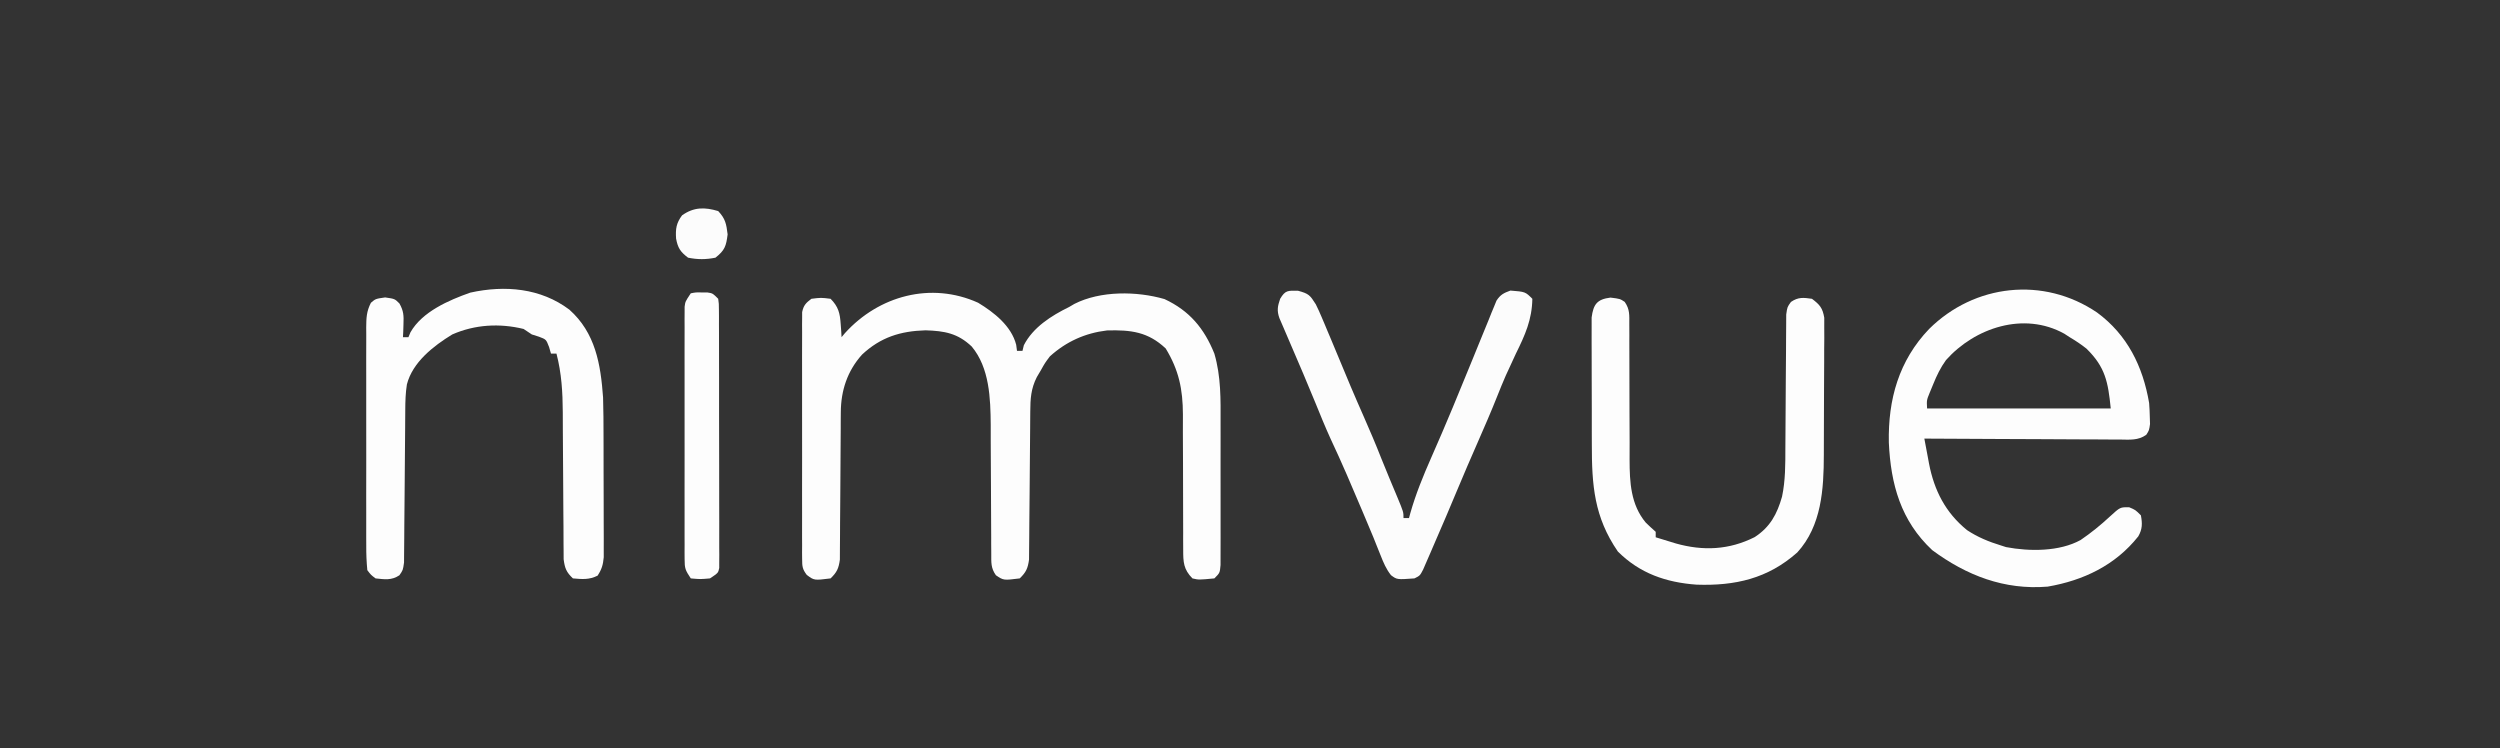 <?xml version="1.0" encoding="UTF-8"?>
<svg version="1.1" xmlns="http://www.w3.org/2000/svg" width="912" height="273">
<rect width="100%" height="100%" fill="#333333" stroke="none"/>
<path d="M0 0 C5.835 3.528 12.152 8.496 13.895 15.34 C13.991 16.073 14.088 16.807 14.188 17.562 C14.848 17.562 15.508 17.562 16.188 17.562 C16.352 16.882 16.517 16.201 16.688 15.5 C20.023 8.968 26.731 4.723 33.188 1.562 C34.139 1.004 34.139 1.004 35.109 0.434 C44.631 -4.412 57.896 -4.26 68.004 -1.332 C77.128 2.927 82.473 9.348 86.188 18.562 C88.636 26.933 88.479 35.258 88.453 43.902 C88.454 45.477 88.456 47.051 88.459 48.625 C88.462 51.905 88.458 55.186 88.448 58.466 C88.437 62.675 88.443 66.884 88.455 71.093 C88.463 74.335 88.46 77.576 88.455 80.818 C88.454 82.371 88.455 83.924 88.46 85.477 C88.465 87.639 88.457 89.799 88.446 91.961 C88.445 93.19 88.443 94.42 88.441 95.687 C88.188 98.562 88.188 98.562 86.188 100.562 C80.504 101.104 80.504 101.104 78.188 100.562 C74.933 97.256 74.815 94.652 74.819 90.117 C74.812 88.808 74.805 87.499 74.798 86.151 C74.803 85.104 74.803 85.104 74.807 84.037 C74.817 81.841 74.806 79.646 74.791 77.45 C74.751 71.207 74.749 64.965 74.752 58.723 C74.752 54.899 74.732 51.075 74.702 47.252 C74.692 45.104 74.704 42.956 74.716 40.808 C74.691 31.594 73.242 24.58 68.438 16.688 C62.003 10.611 55.778 9.87 47.023 10.105 C39.043 11.056 32.147 14.174 26.188 19.562 C24.384 21.966 24.384 21.966 22.938 24.562 C22.437 25.408 21.937 26.254 21.422 27.125 C19.274 31.366 19.058 35.002 19.03 39.736 C19.014 41.608 19.014 41.608 18.999 43.518 C18.994 44.514 18.994 44.514 18.988 45.531 C18.976 47.616 18.957 49.7 18.935 51.785 C18.874 57.711 18.819 63.638 18.786 69.564 C18.765 73.193 18.73 76.822 18.685 80.451 C18.671 81.832 18.662 83.213 18.659 84.594 C18.654 86.526 18.63 88.457 18.604 90.389 C18.596 91.487 18.588 92.585 18.579 93.717 C18.138 96.918 17.498 98.322 15.188 100.562 C9.276 101.301 9.276 101.301 6.493 99.412 C4.62 96.759 4.809 94.767 4.803 91.537 C4.793 90.295 4.783 89.053 4.772 87.773 C4.774 87.108 4.775 86.444 4.777 85.76 C4.781 83.668 4.767 81.577 4.748 79.486 C4.712 75.032 4.698 70.579 4.688 66.125 C4.675 60.991 4.653 55.858 4.607 50.724 C4.594 48.683 4.598 46.643 4.603 44.603 C4.526 34.916 4.181 23.777 -2.332 15.965 C-7.429 11.137 -12.227 10.28 -19.188 10.062 C-28.373 10.336 -35.574 12.598 -42.348 18.926 C-47.694 24.899 -50.053 32.031 -50.084 39.963 C-50.094 41.211 -50.104 42.459 -50.115 43.745 C-50.116 44.404 -50.116 45.063 -50.117 45.742 C-50.121 47.819 -50.138 49.895 -50.158 51.972 C-50.213 57.873 -50.244 63.773 -50.269 69.674 C-50.285 73.292 -50.315 76.911 -50.354 80.529 C-50.365 81.905 -50.371 83.28 -50.371 84.656 C-50.371 86.577 -50.391 88.499 -50.412 90.42 C-50.417 91.513 -50.422 92.605 -50.427 93.73 C-50.862 96.927 -51.507 98.325 -53.812 100.562 C-59.817 101.313 -59.817 101.313 -62.507 99.284 C-64.088 97.199 -64.189 96.172 -64.193 93.577 C-64.202 92.77 -64.21 91.962 -64.219 91.13 C-64.213 90.248 -64.207 89.366 -64.201 88.457 C-64.206 87.525 -64.211 86.593 -64.217 85.633 C-64.23 82.547 -64.221 79.461 -64.211 76.375 C-64.213 74.234 -64.216 72.093 -64.22 69.952 C-64.224 65.463 -64.218 60.974 -64.204 56.485 C-64.187 50.725 -64.196 44.965 -64.214 39.204 C-64.225 34.783 -64.222 30.361 -64.214 25.94 C-64.212 23.815 -64.214 21.691 -64.221 19.567 C-64.229 16.6 -64.217 13.634 -64.201 10.668 C-64.207 9.786 -64.213 8.904 -64.219 7.995 C-64.211 7.187 -64.202 6.38 -64.193 5.548 C-64.192 4.496 -64.192 4.496 -64.19 3.423 C-63.688 0.951 -62.809 0.068 -60.812 -1.438 C-57.312 -1.875 -57.312 -1.875 -53.812 -1.438 C-50.956 1.459 -50.388 3.821 -50.125 7.812 C-50.026 9.151 -50.026 9.151 -49.926 10.516 C-49.888 11.191 -49.851 11.867 -49.812 12.562 C-49.397 12.066 -48.982 11.57 -48.555 11.059 C-36.23 -2.53 -17.209 -7.765 0 0 Z " fill="#FDFDFD" transform="translate(356.812,110.438)"/>
<path d="M0 0 C11.081 8.153 16.729 19.688 19 33 C19.135 34.705 19.219 36.415 19.25 38.125 C19.276 38.973 19.302 39.821 19.328 40.695 C19 43 19 43 17.954 44.623 C14.972 46.725 11.923 46.393 8.407 46.341 C7.637 46.341 6.866 46.341 6.071 46.342 C3.522 46.34 0.974 46.316 -1.574 46.293 C-3.341 46.287 -5.108 46.283 -6.875 46.28 C-11.526 46.269 -16.177 46.239 -20.827 46.206 C-25.573 46.175 -30.319 46.162 -35.064 46.146 C-44.376 46.114 -53.688 46.063 -63 46 C-62.563 48.368 -62.116 50.733 -61.664 53.098 C-61.543 53.759 -61.422 54.421 -61.297 55.102 C-59.395 64.938 -55.285 72.995 -47.441 79.379 C-43.541 81.969 -39.464 83.635 -35 85 C-34.402 85.192 -33.804 85.384 -33.188 85.582 C-24.651 87.213 -13.707 87.257 -6 83 C-2.183 80.407 1.344 77.539 4.723 74.398 C8.448 70.987 8.448 70.987 11.75 71.062 C14 72 14 72 16 74 C16.55 76.955 16.567 79.012 15.043 81.668 C6.672 92.21 -4.962 97.753 -18 100 C-33.81 101.305 -47.632 95.932 -60.125 86.688 C-71.592 75.969 -75.255 62.687 -75.953 47.415 C-76.261 31.695 -72.308 17.551 -61.247 5.995 C-44.724 -10.371 -19.563 -13.255 0 0 Z M-55.094 17.344 C-57.131 20.182 -58.437 22.892 -59.75 26.125 C-60.392 27.676 -60.392 27.676 -61.047 29.258 C-62.164 31.988 -62.164 31.988 -62 35 C-39.89 35 -17.78 35 5 35 C4.03 25.304 3.007 19.902 -3.859 13.18 C-5.834 11.608 -7.832 10.29 -10 9 C-10.632 8.588 -11.263 8.175 -11.914 7.75 C-26.65 -0.443 -44.546 5.537 -55.094 17.344 Z " fill="#FDFDFD" transform="translate(765,114)"/>
<path d="M0 0 C9.505 8.454 11.428 19.912 12.297 32.043 C12.445 36.77 12.461 41.494 12.465 46.223 C12.468 47.566 12.471 48.91 12.475 50.254 C12.481 53.049 12.483 55.844 12.482 58.64 C12.482 62.217 12.496 65.795 12.513 69.372 C12.524 72.138 12.526 74.904 12.526 77.67 C12.527 79.628 12.538 81.587 12.549 83.546 C12.546 84.735 12.543 85.923 12.54 87.148 C12.541 88.193 12.543 89.237 12.544 90.313 C12.292 93.091 11.817 94.722 10.297 97.043 C7.214 98.585 4.688 98.34 1.297 98.043 C-1.103 95.766 -1.665 94.343 -2.088 91.048 C-2.093 89.879 -2.099 88.71 -2.104 87.505 C-2.114 86.534 -2.114 86.534 -2.125 85.542 C-2.145 83.404 -2.144 81.267 -2.145 79.129 C-2.156 77.634 -2.17 76.139 -2.185 74.644 C-2.221 70.706 -2.241 66.768 -2.256 62.829 C-2.281 56.547 -2.321 50.266 -2.378 43.984 C-2.394 41.803 -2.398 39.622 -2.401 37.441 C-2.441 30.101 -2.843 23.171 -4.703 16.043 C-5.363 16.043 -6.023 16.043 -6.703 16.043 C-6.93 15.259 -7.157 14.475 -7.391 13.668 C-8.465 10.853 -8.465 10.853 -11.141 9.855 C-11.986 9.587 -12.832 9.319 -13.703 9.043 C-14.693 8.383 -15.683 7.723 -16.703 7.043 C-25.457 4.908 -34.442 5.419 -42.703 9.043 C-49.564 13.224 -57.228 19.201 -59.271 27.294 C-59.761 30.409 -59.843 33.376 -59.861 36.53 C-59.871 37.821 -59.881 39.112 -59.892 40.443 C-59.895 41.127 -59.899 41.812 -59.902 42.518 C-59.914 44.67 -59.934 46.822 -59.955 48.973 C-60.017 55.089 -60.071 61.205 -60.104 67.32 C-60.125 71.067 -60.161 74.814 -60.205 78.561 C-60.219 79.988 -60.228 81.414 -60.231 82.841 C-60.236 84.832 -60.261 86.824 -60.287 88.815 C-60.295 89.948 -60.303 91.081 -60.311 92.248 C-60.703 95.043 -60.703 95.043 -62.01 96.909 C-64.864 98.821 -67.39 98.398 -70.703 98.043 C-72.398 96.766 -72.398 96.766 -73.703 95.043 C-74 91.976 -74.113 89.113 -74.091 86.045 C-74.097 85.125 -74.102 84.204 -74.107 83.255 C-74.12 80.207 -74.112 77.158 -74.102 74.109 C-74.104 71.993 -74.106 69.877 -74.11 67.761 C-74.115 63.323 -74.108 58.886 -74.094 54.448 C-74.077 48.757 -74.087 43.066 -74.105 37.375 C-74.116 33.005 -74.112 28.634 -74.105 24.263 C-74.103 22.165 -74.105 20.066 -74.112 17.968 C-74.12 15.035 -74.108 12.103 -74.091 9.17 C-74.097 8.301 -74.103 7.432 -74.11 6.536 C-74.073 3.028 -74.019 0.657 -72.398 -2.496 C-70.703 -3.957 -70.703 -3.957 -67.203 -4.457 C-63.703 -3.957 -63.703 -3.957 -61.996 -2.254 C-60.448 0.496 -60.392 2.162 -60.516 5.293 C-60.543 6.185 -60.57 7.077 -60.598 7.996 C-60.632 8.672 -60.667 9.347 -60.703 10.043 C-60.043 10.043 -59.383 10.043 -58.703 10.043 C-58.458 9.455 -58.213 8.867 -57.961 8.262 C-53.714 0.77 -43.952 -3.466 -36.141 -6.207 C-23.46 -9.014 -10.415 -7.844 0 0 Z " fill="#FDFDFD" transform="translate(207.703,112.957)"/>
<path d="M0 0 C3.5 0.438 3.5 0.438 5.196 1.569 C7.107 4.308 6.872 6.451 6.869 9.77 C6.876 11.079 6.883 12.388 6.89 13.736 C6.887 14.436 6.883 15.136 6.88 15.857 C6.871 18.057 6.881 20.257 6.897 22.457 C6.937 28.712 6.938 34.967 6.936 41.222 C6.936 45.052 6.955 48.88 6.985 52.709 C6.996 54.862 6.984 57.014 6.971 59.166 C6.993 67.356 7.388 75.513 12.868 82.076 C14.043 83.234 15.267 84.342 16.5 85.438 C16.5 86.097 16.5 86.757 16.5 87.438 C18.062 87.92 19.624 88.398 21.188 88.875 C22.058 89.142 22.928 89.409 23.824 89.684 C33.778 92.488 43.26 92.084 52.617 87.371 C58.258 83.703 60.78 78.965 62.586 72.626 C63.839 66.696 63.796 60.766 63.805 54.725 C63.809 52.623 63.825 50.521 63.846 48.42 C63.901 42.451 63.932 36.482 63.956 30.513 C63.972 26.846 64.002 23.179 64.041 19.511 C64.053 18.118 64.059 16.725 64.059 15.332 C64.059 13.391 64.079 11.451 64.099 9.51 C64.104 8.407 64.11 7.304 64.115 6.167 C64.5 3.438 64.5 3.438 65.841 1.585 C68.476 -0.238 70.39 -0.007 73.5 0.438 C76.371 2.602 77.389 3.782 77.994 7.364 C77.992 8.5 77.989 9.636 77.986 10.807 C77.995 12.745 77.995 12.745 78.004 14.723 C77.991 16.131 77.976 17.54 77.961 18.949 C77.959 20.402 77.958 21.854 77.958 23.307 C77.955 26.352 77.938 29.398 77.912 32.443 C77.878 36.325 77.87 40.207 77.872 44.09 C77.871 47.092 77.86 50.093 77.846 53.095 C77.839 54.525 77.835 55.955 77.834 57.385 C77.807 69.828 77.034 83.248 68.156 92.965 C57.41 102.52 45.456 105.205 31.398 104.719 C20.28 103.917 10.676 100.613 2.688 92.625 C-5.957 80.029 -6.818 68.517 -6.801 53.406 C-6.805 51.998 -6.809 50.59 -6.814 49.182 C-6.821 46.257 -6.821 43.333 -6.816 40.408 C-6.81 36.665 -6.827 32.921 -6.85 29.178 C-6.865 26.282 -6.866 23.386 -6.863 20.489 C-6.863 19.108 -6.868 17.727 -6.878 16.346 C-6.891 14.423 -6.882 12.499 -6.872 10.576 C-6.873 9.484 -6.874 8.392 -6.874 7.267 C-6.233 2.415 -4.882 0.61 0 0 Z " fill="#FDFDFD" transform="translate(587.5,108.562)"/>
<path d="M0 0 C3.967 1.063 4.391 1.612 6.5 4.938 C7.243 6.435 7.937 7.959 8.586 9.5 C8.957 10.373 9.327 11.246 9.709 12.146 C10.094 13.067 10.479 13.988 10.875 14.938 C11.477 16.361 11.477 16.361 12.091 17.813 C14.504 23.525 16.885 29.25 19.254 34.98 C20.818 38.692 22.44 42.377 24.062 46.062 C26.261 51.06 28.402 56.067 30.391 61.152 C31.338 63.53 32.31 65.893 33.297 68.254 C33.778 69.409 33.778 69.409 34.27 70.588 C34.915 72.135 35.564 73.681 36.215 75.226 C38.5 80.715 38.5 80.715 38.5 82.938 C39.16 82.938 39.82 82.938 40.5 82.938 C40.658 82.354 40.816 81.771 40.978 81.17 C42.962 74.177 45.637 67.645 48.562 61 C49.629 58.557 50.693 56.113 51.754 53.668 C52.042 53.005 52.329 52.343 52.626 51.66 C55.21 45.675 57.685 39.647 60.152 33.613 C61.366 30.661 62.58 27.708 63.794 24.756 C64.597 22.796 65.396 20.833 66.189 18.869 C67.312 16.093 68.451 13.323 69.594 10.555 C69.929 9.713 70.264 8.872 70.609 8.005 C70.931 7.234 71.252 6.462 71.584 5.667 C71.996 4.655 71.996 4.655 72.416 3.622 C73.821 1.439 75.079 0.814 77.5 -0.062 C82.935 0.372 82.935 0.372 85.5 2.938 C85.379 10.576 82.841 16.171 79.5 22.938 C78.638 24.788 77.784 26.642 76.938 28.5 C76.565 29.306 76.192 30.111 75.809 30.941 C74.705 33.468 73.671 36.003 72.656 38.566 C70.416 44.204 68 49.758 65.562 55.312 C63.009 61.137 60.476 66.966 58.039 72.84 C55.36 79.296 52.604 85.717 49.812 92.125 C49.327 93.255 48.842 94.385 48.342 95.549 C47.875 96.619 47.407 97.69 46.926 98.793 C46.507 99.759 46.089 100.724 45.657 101.719 C44.5 103.938 44.5 103.938 42.5 104.938 C36.12 105.402 36.12 105.402 33.924 103.758 C32.144 101.482 31.215 99.247 30.152 96.559 C29.722 95.487 29.291 94.416 28.847 93.312 C28.403 92.198 27.958 91.085 27.5 89.938 C26.61 87.801 25.716 85.667 24.816 83.535 C24.367 82.467 23.917 81.399 23.454 80.299 C19.723 71.455 15.97 62.648 11.879 53.965 C9.906 49.633 8.12 45.23 6.326 40.821 C3.479 33.836 0.507 26.907 -2.48 19.98 C-3.49 17.634 -4.496 15.286 -5.5 12.938 C-6.13 11.48 -6.13 11.48 -6.773 9.992 C-7.744 7.249 -7.434 5.669 -6.5 2.938 C-4.62 -0.196 -3.722 -0.066 0 0 Z " fill="#FCFCFC" transform="translate(473.5,106.062)"/>
<path d="M0 0 C1.875 -0.363 1.875 -0.363 4 -0.312 C4.701 -0.309 5.402 -0.305 6.125 -0.301 C8 0 8 0 10 2 C10.254 3.802 10.254 3.802 10.261 6.023 C10.268 6.865 10.275 7.706 10.282 8.573 C10.28 9.497 10.277 10.422 10.275 11.375 C10.28 12.347 10.285 13.32 10.29 14.322 C10.304 17.548 10.303 20.774 10.301 24 C10.305 26.234 10.309 28.469 10.314 30.703 C10.321 35.391 10.321 40.078 10.316 44.766 C10.31 50.785 10.327 56.805 10.35 62.824 C10.365 67.439 10.366 72.055 10.363 76.67 C10.363 78.89 10.368 81.11 10.378 83.33 C10.391 86.429 10.384 89.526 10.372 92.625 C10.38 93.55 10.388 94.474 10.395 95.427 C10.388 96.269 10.381 97.11 10.374 97.977 C10.374 98.71 10.375 99.443 10.375 100.198 C10 102 10 102 7 104 C3.438 104.312 3.438 104.312 0 104 C-2.034 100.95 -2.25 100.364 -2.254 96.939 C-2.26 96.115 -2.265 95.29 -2.271 94.441 C-2.267 93.54 -2.263 92.639 -2.259 91.711 C-2.264 90.284 -2.264 90.284 -2.269 88.828 C-2.278 85.677 -2.272 82.526 -2.266 79.375 C-2.267 77.189 -2.269 75.004 -2.271 72.818 C-2.274 68.235 -2.27 63.652 -2.261 59.068 C-2.249 53.187 -2.256 47.305 -2.268 41.424 C-2.275 36.91 -2.273 32.396 -2.268 27.882 C-2.266 25.713 -2.268 23.544 -2.273 21.375 C-2.278 18.346 -2.27 15.318 -2.259 12.289 C-2.263 11.388 -2.267 10.487 -2.271 9.559 C-2.265 8.735 -2.26 7.91 -2.254 7.061 C-2.253 6.345 -2.252 5.629 -2.252 4.891 C-2 3 -2 3 0 0 Z " fill="#FDFDFD" transform="translate(252,107)"/>
<path d="M0 0 C2.644 2.809 2.96 4.682 3.438 8.5 C2.904 12.772 2.404 14.326 -1 17 C-4.47 17.709 -7.53 17.703 -11 17 C-13.799 14.867 -14.724 13.482 -15.367 10.027 C-15.592 6.492 -15.31 4.417 -13.188 1.562 C-8.902 -1.499 -4.905 -1.471 0 0 Z " fill="#FCFCFC" transform="translate(262,77)"/>
</svg>
